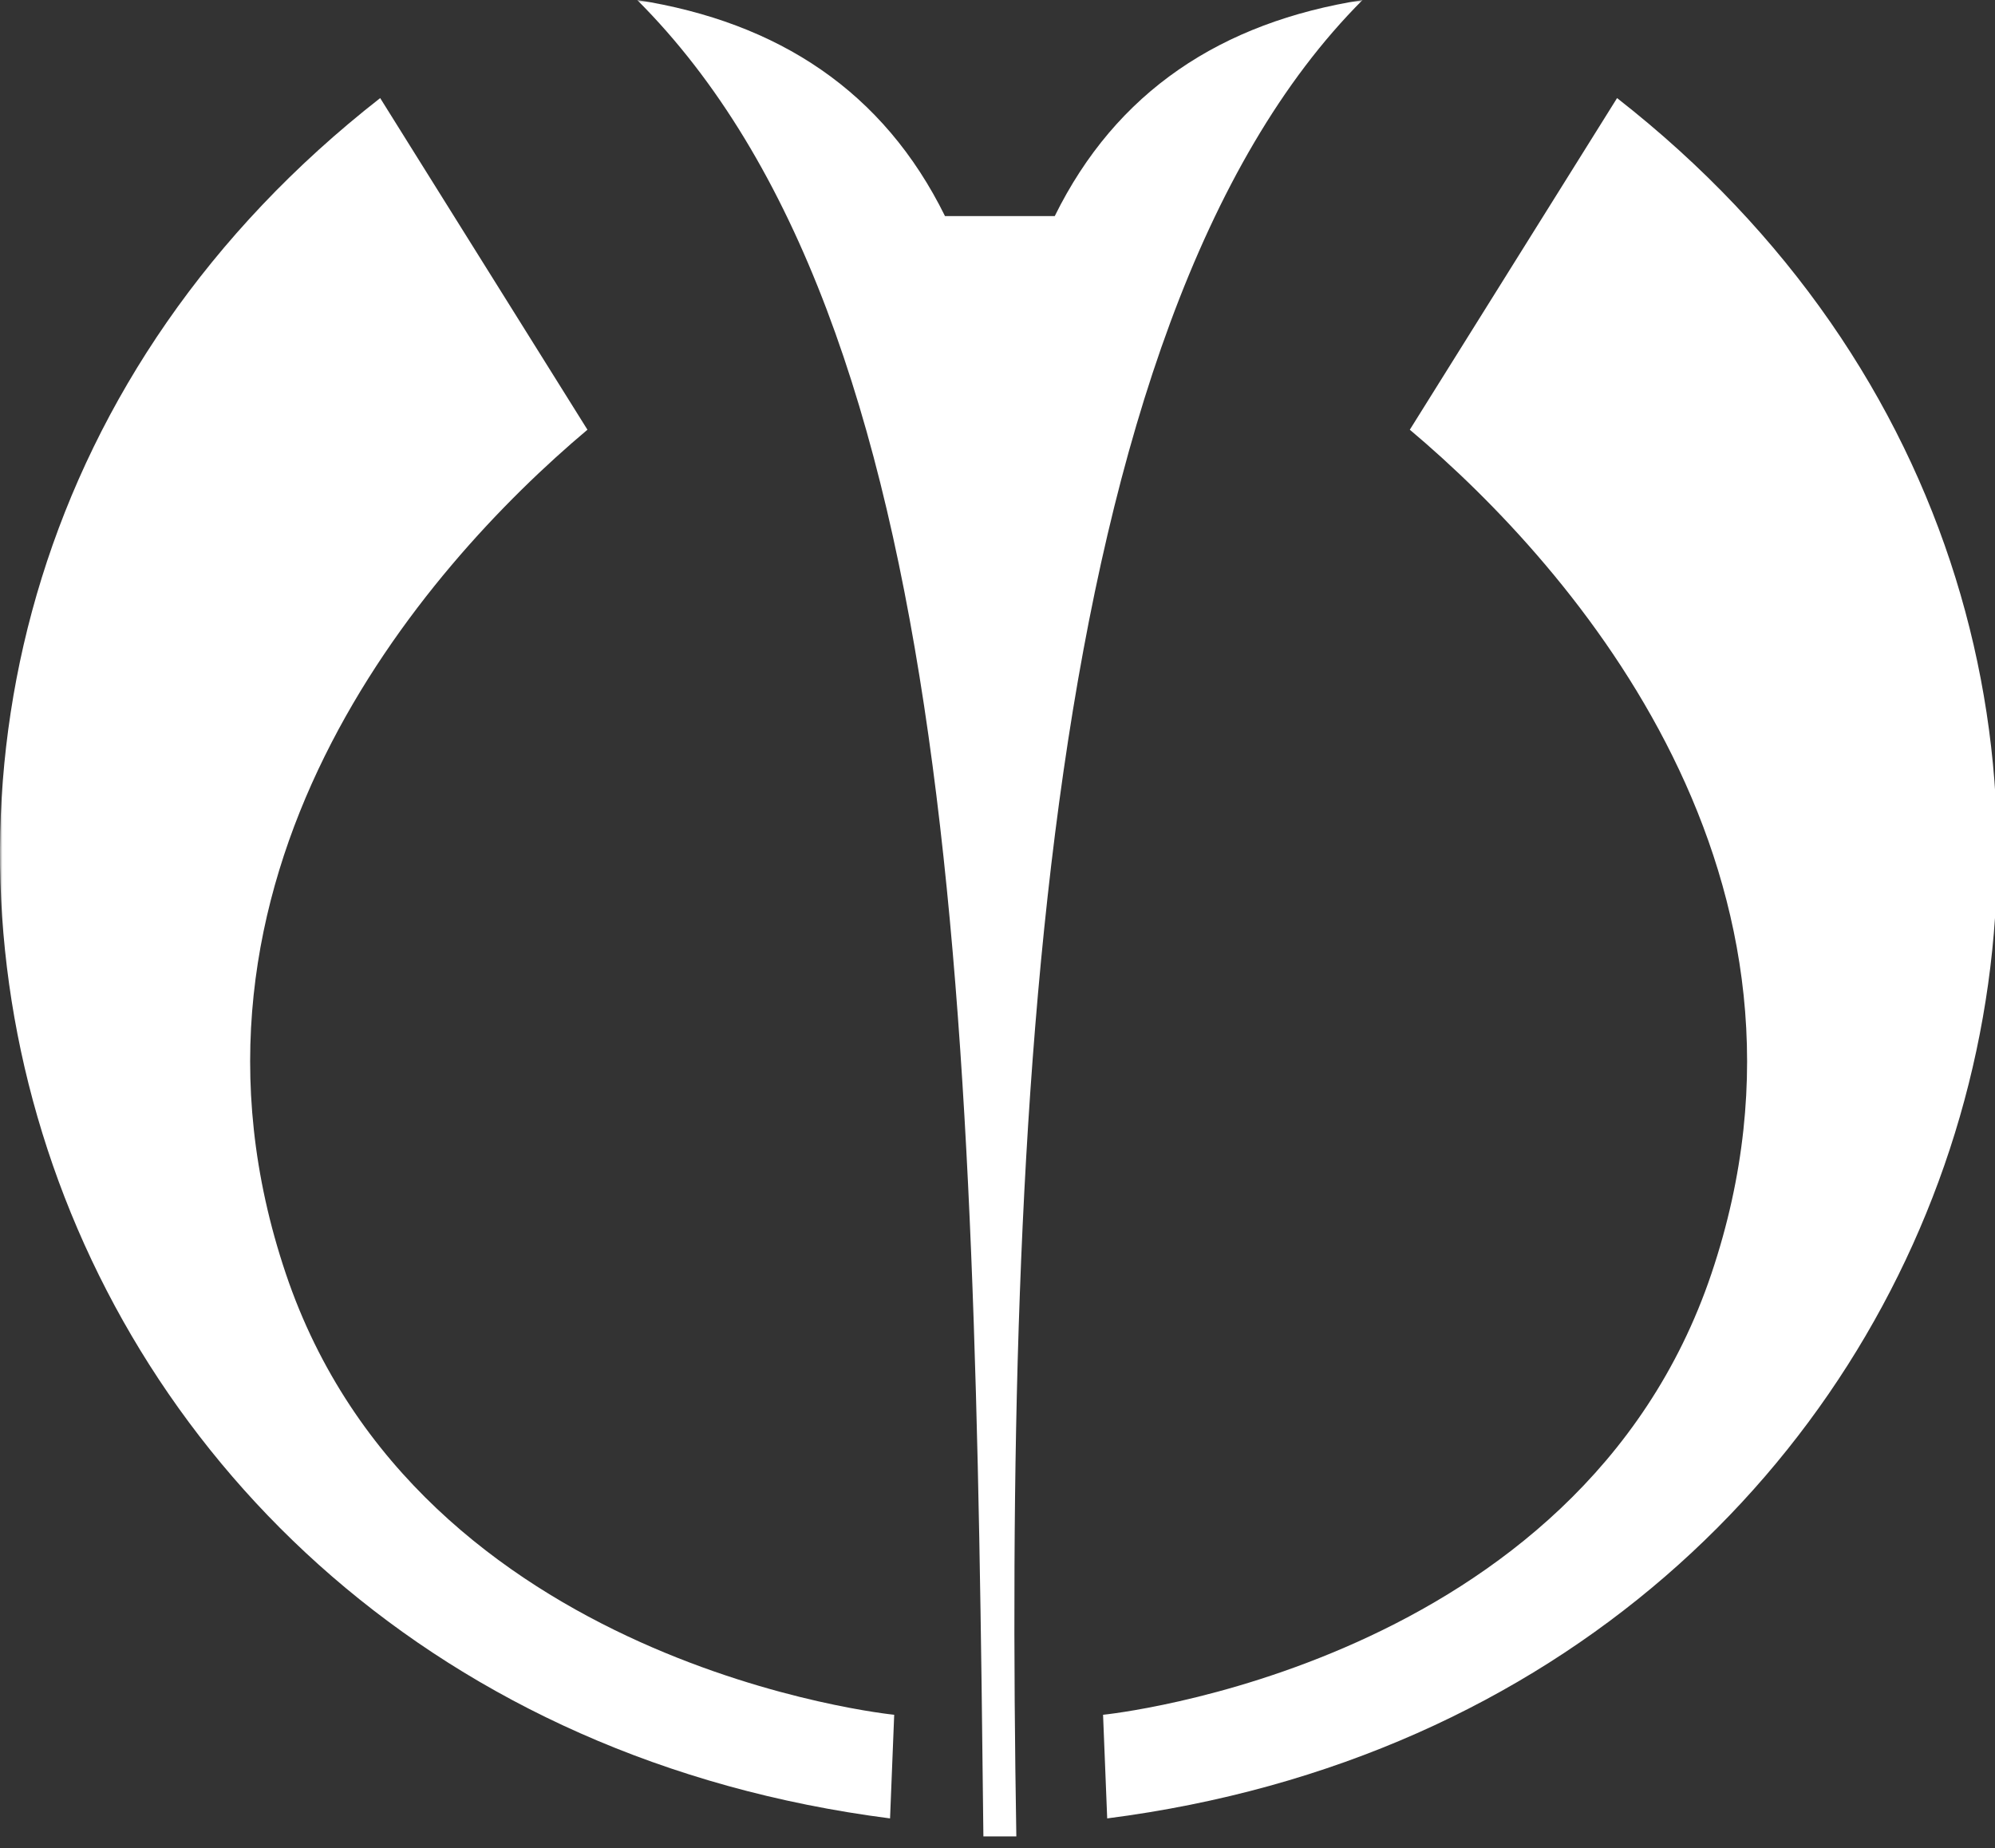 <?xml version="1.0" encoding="UTF-8"?> <svg xmlns="http://www.w3.org/2000/svg" width="408" height="378" viewBox="0 0 408 378" fill="none"><rect x="0" y="0" width="408" height="378" fill="#333333" stroke="none"/><g clip-path="url(#clip0_679_12)"><mask id="mask0_679_12" style="mask-type:luminance" maskUnits="userSpaceOnUse" x="0" y="0" width="2208" height="582"><path d="M2208 0H0V582H2208V0Z" fill="white"></path></mask><g mask="url(#mask0_679_12)"><path fill-rule="evenodd" clip-rule="evenodd" d="M77.751 20.061L120.138 87.89C86.211 116.43 31.318 179.924 58.445 260.474C85.572 341.025 182.873 350.723 182.873 350.723L182.026 371.919C-2.843 348.175 -63.322 130.287 77.751 20.061Z" fill="white"></path><path fill-rule="evenodd" clip-rule="evenodd" d="M330.709 20.061L288.322 87.89C322.25 116.43 377.142 179.924 350.016 260.474C322.888 341.025 225.588 350.723 225.588 350.723L226.434 371.919C411.303 348.175 471.782 130.287 330.709 20.061Z" fill="white"></path><path fill-rule="evenodd" clip-rule="evenodd" d="M130.311 0C196.538 66.238 199.317 209.624 201.116 375.603H207.852C205.414 229.123 212.431 66.238 278.658 0C249.701 4.565 228.271 18.721 215.707 44.199H205.767H203.205H193.264C180.7 18.721 159.264 4.565 130.311 0Z" fill="white"></path></g></g><defs><clipPath id="clip0_679_12"><rect width="408" height="378" fill="white"></rect></clipPath></defs></svg> 